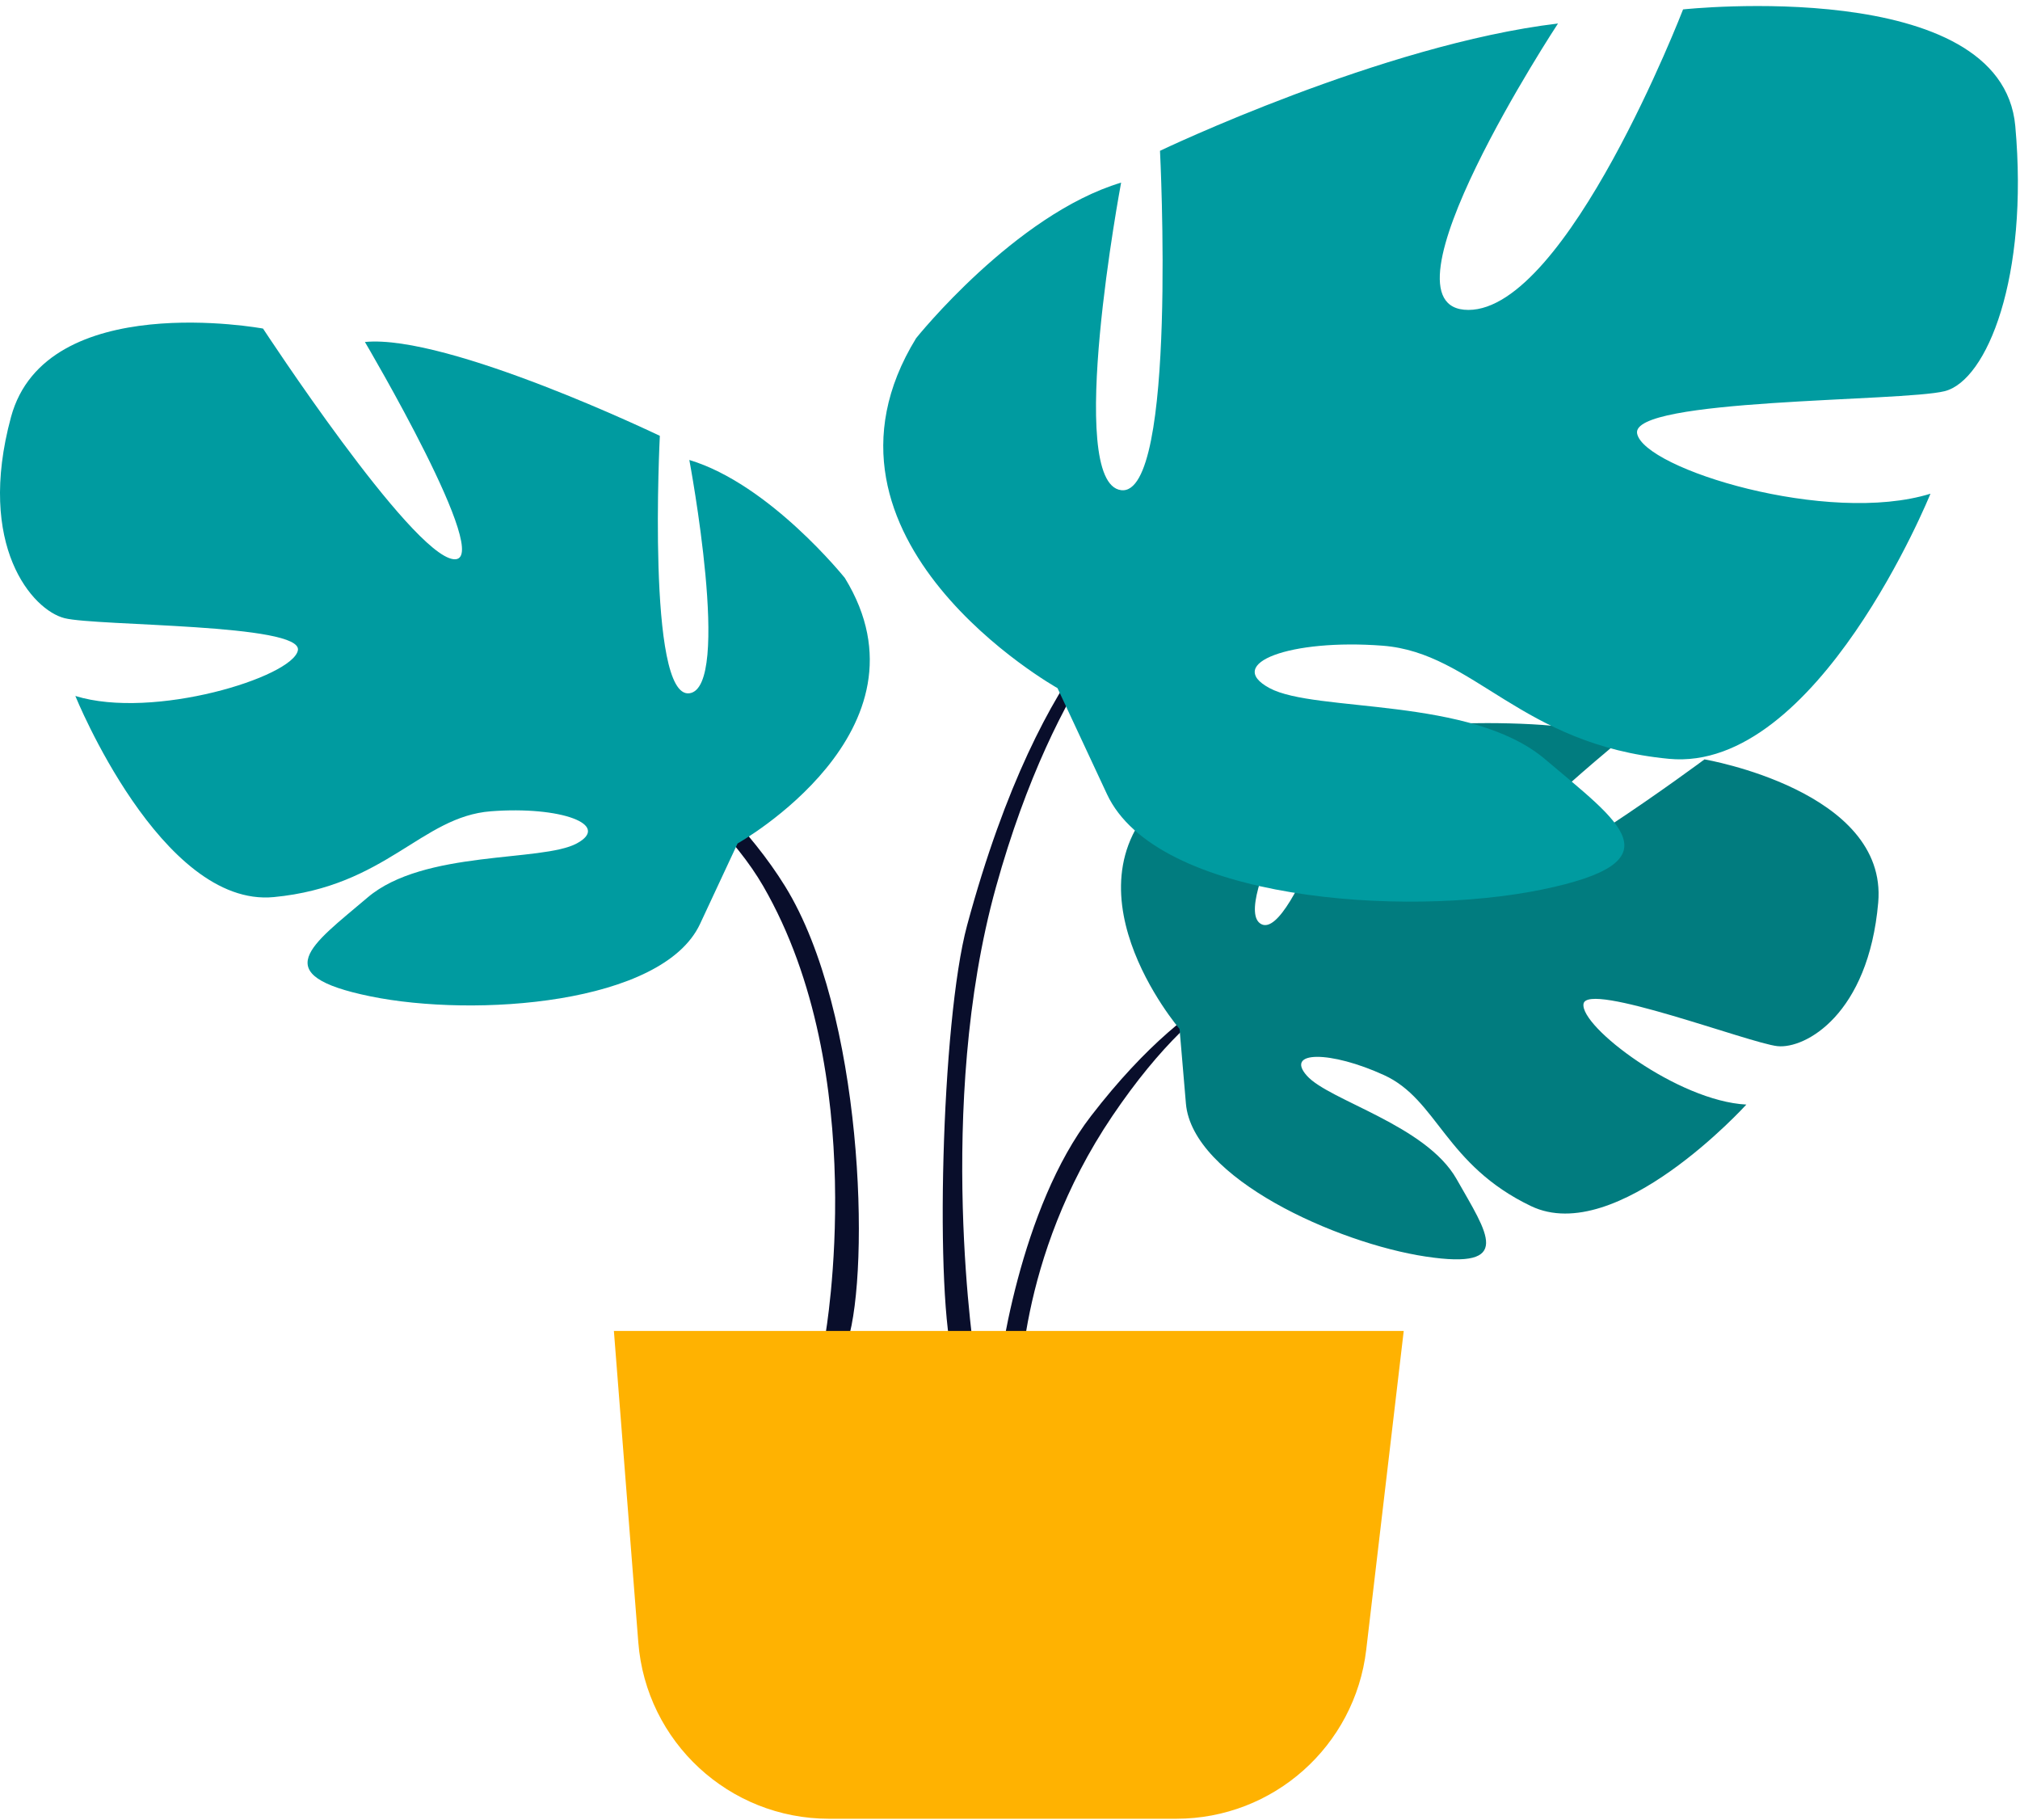 <svg width="845px" height="761.099px" viewBox="0 38.478 845 761.099" fill="none" xmlns="http://www.w3.org/2000/svg"><g id="Medium Plants/Plant 5"><g id="Group"><path id="Fill 5" fill-rule="evenodd" clip-rule="evenodd" d="M416.637 624.048H426.647C426.647 624.048 424.801 565.172 465.321 505.212C505.842 445.252 536.975 444.156 536.975 444.156C536.975 444.156 502.535 445.35 456.396 505.212C426.914 543.462 417.413 609.272 416.637 624.048Z" fill="#090E2B"/><path id="Fill 12" fill-rule="evenodd" clip-rule="evenodd" d="M354.591 599.412L345.247 596.902C345.247 596.902 364.621 487.511 319.265 409.079C273.908 330.647 77.656 243.399 77.656 243.399C85.148 240.984 270.871 316.193 328.379 409.079C361.084 461.903 364.024 568.828 354.591 599.412Z" fill="#090E2B"/><path id="Fill 1" fill-rule="evenodd" clip-rule="evenodd" d="M493.432 468.82C493.432 468.82 440.553 407.128 490.173 367.944C490.173 367.944 526.413 346 555.969 347.781C555.969 347.781 514.091 418.003 527.639 424.987C541.185 431.971 568.66 343.377 568.66 343.377C568.66 343.377 651.138 335.378 677.67 348.136C677.67 348.136 607.163 405.835 622.009 409.272C636.861 412.706 713.017 356.071 713.017 356.071C713.017 356.071 789.781 369.136 785.689 415.965C781.595 462.792 755.147 477.254 743.521 476.006C731.893 474.763 663.889 448.802 662.409 458.328C660.928 467.853 701.865 498.981 730.528 500.44C730.528 500.44 676.408 560.124 640.441 542.899C604.473 525.674 601.401 498.369 578.98 488.128C556.559 477.885 537.419 477.912 546.678 488.359C555.933 498.801 596.509 508.953 609.333 531.633C622.156 554.313 633.661 569.611 596.447 564.012C559.233 558.412 498.743 531.182 496.086 500.001L493.432 468.82Z" fill="#017C7F"/><path id="Fill 19" fill-rule="evenodd" clip-rule="evenodd" d="M398.994 608.131H407.999C407.999 608.131 391.101 501.316 416.637 409.449C442.174 317.583 480.857 285.545 480.857 285.545C480.857 285.545 436.543 307.19 404.569 425.428C393.612 465.947 391.021 582.283 398.994 608.131Z" fill="#090E2B"/><path id="Fill 7" fill-rule="evenodd" clip-rule="evenodd" d="M308.545 391.238C308.545 391.238 392.665 344.131 353.409 280.2C353.409 280.2 322.005 240.948 288.359 230.853C288.359 230.853 306.301 326.186 288.359 328.43C270.412 330.674 276.021 220.759 276.021 220.759C276.021 220.759 187.417 178.14 152.649 181.502C152.649 181.502 207.604 274.593 189.661 272.352C171.714 270.108 110.027 175.893 110.027 175.893C110.027 175.893 19.182 159.072 4.6 212.906C-9.98 266.743 13.573 293.661 27.03 297.024C40.492 300.389 126.851 299.27 124.607 310.485C122.365 321.698 64.043 339.645 31.518 329.551C31.518 329.551 67.408 418.154 114.515 413.669C161.62 409.183 176.2 380.021 205.362 377.779C234.522 375.535 255.832 383.388 241.252 391.238C226.672 399.089 177.323 393.809 153.769 413.834C130.216 433.857 111.15 446.193 154.893 455.167C198.633 464.138 277.141 458.532 292.845 424.886L308.545 391.238Z" fill="#009BA0"/><path id="Fill 14" fill-rule="evenodd" clip-rule="evenodd" d="M442.373 326.272C442.373 326.272 331.49 264.176 383.234 179.908C383.234 179.908 424.63 128.161 468.984 114.853C468.984 114.853 445.33 240.522 468.984 243.479C492.638 246.436 485.246 101.548 485.246 101.548C485.246 101.548 578.39 57.027 651.734 48.308C651.734 48.308 572.957 168.096 614.258 168.096C655.56 168.096 704.057 42.412 704.057 42.412C704.057 42.412 837.354 28.011 843.029 91.201C848.703 154.392 831.204 197.646 813.461 202.084C795.722 206.519 681.881 205.038 684.838 219.822C687.794 234.608 764.674 258.263 807.547 244.957C807.547 244.957 760.236 361.753 698.141 355.84C636.048 349.926 616.826 311.488 578.39 308.528C539.95 305.574 511.86 315.923 531.079 326.272C550.298 336.62 615.35 329.663 646.397 356.058C677.446 382.451 702.578 398.716 644.921 410.543C587.261 422.37 483.768 414.978 463.07 370.624L442.373 326.272Z" fill="#009BA0"/><path id="Rectangle" fill-rule="evenodd" clip-rule="evenodd" d="M256.801 595.13H587.201L571.513 728.477C566.773 768.766 532.628 799.13 492.061 799.13H346.772C305.015 799.13 270.282 767.014 267.017 725.385L256.801 595.13Z" fill="#FFB201"/></g></g></svg>